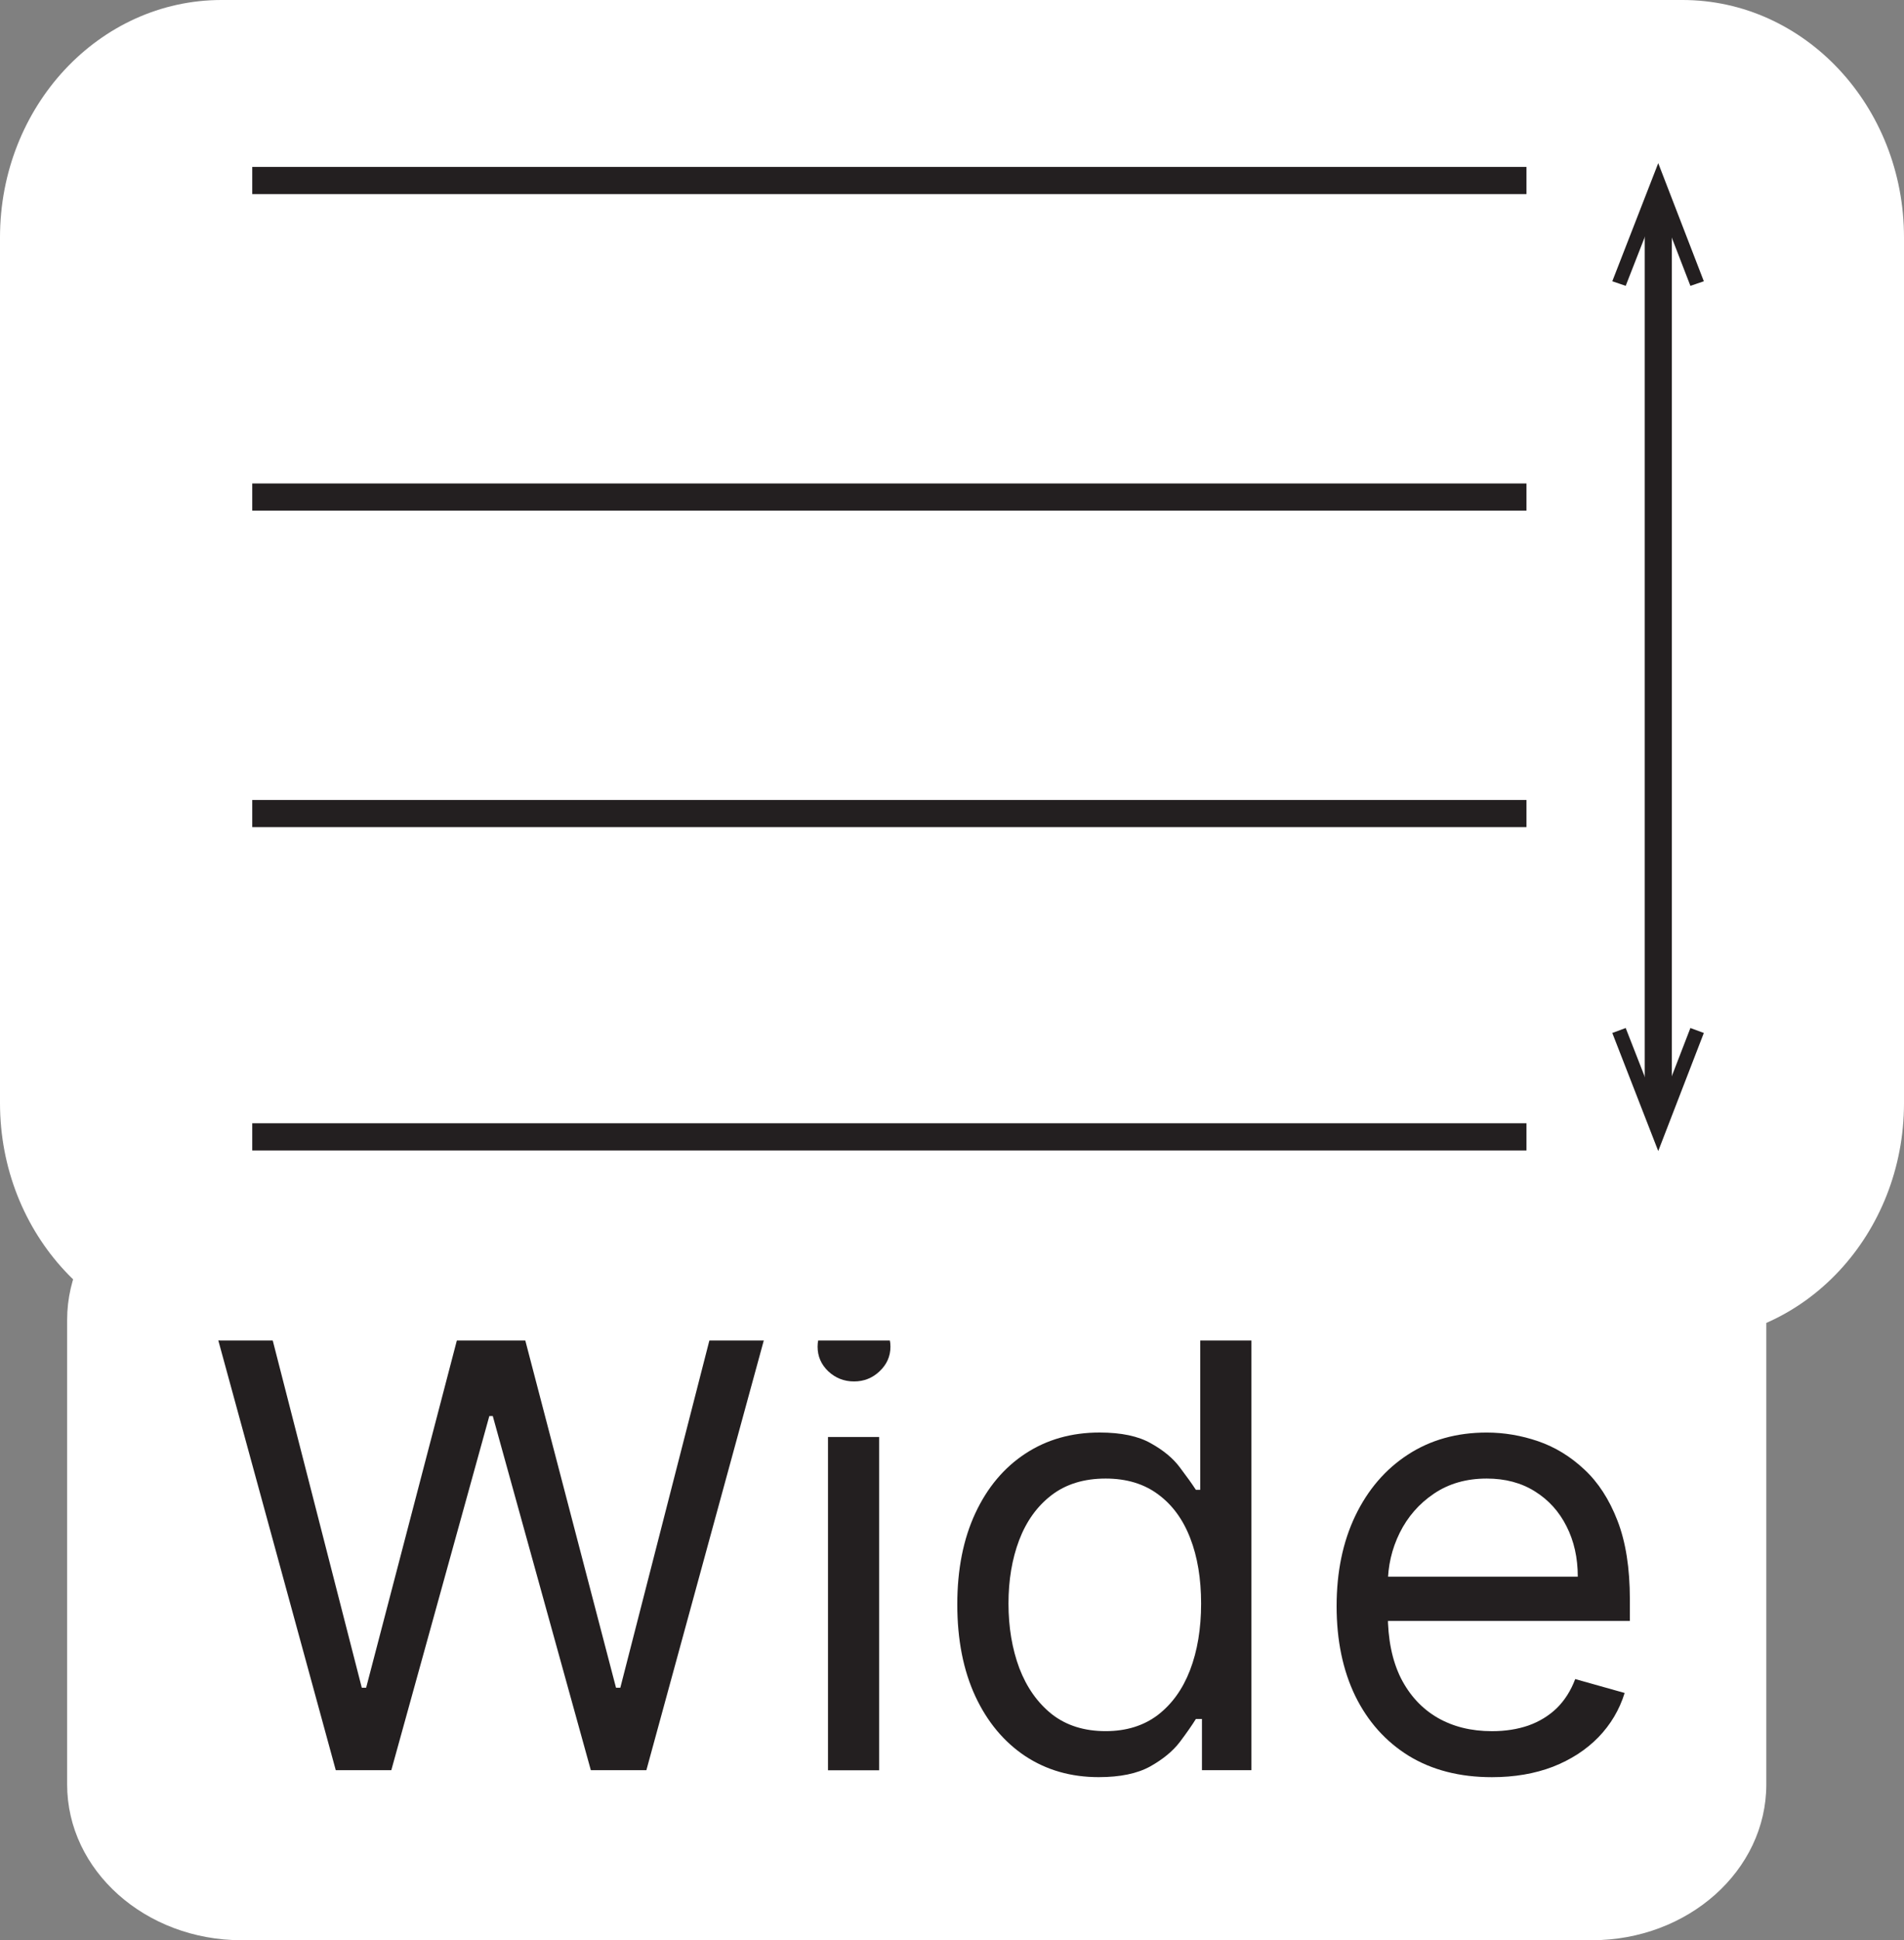 <svg width="54" height="55" viewBox="0 0 54 55" fill="none" xmlns="http://www.w3.org/2000/svg">
<rect x="0" y="0" width="54" height="55" fill="#808080" stroke="none"/>
<path d="M45.146 33H6.853C4.12 33 1.904 34.977 1.904 37.417V50.583C1.904 53.023 4.12 55 6.853 55H45.146C47.879 55 50.095 53.023 50.095 50.583V37.417C50.095 34.977 47.879 33 45.146 33Z" fill="white"/>
<path d="M42.313 50.378C41.402 50.378 40.617 50.177 39.957 49.775C39.3 49.369 38.794 48.803 38.437 48.077C38.084 47.347 37.908 46.498 37.908 45.531C37.908 44.563 38.084 43.71 38.437 42.971C38.794 42.229 39.29 41.651 39.926 41.237C40.566 40.819 41.312 40.609 42.165 40.609C42.657 40.609 43.143 40.691 43.623 40.855C44.103 41.02 44.539 41.286 44.933 41.655C45.327 42.02 45.641 42.504 45.874 43.107C46.108 43.71 46.225 44.452 46.225 45.334V45.949H38.942V44.694H44.748C44.748 44.161 44.642 43.685 44.429 43.267C44.219 42.849 43.92 42.518 43.531 42.276C43.145 42.034 42.69 41.913 42.165 41.913C41.587 41.913 41.086 42.057 40.664 42.344C40.246 42.627 39.924 42.996 39.698 43.451C39.473 43.907 39.36 44.395 39.36 44.915V45.752C39.36 46.465 39.483 47.07 39.729 47.567C39.979 48.059 40.326 48.434 40.769 48.692C41.212 48.947 41.726 49.074 42.313 49.074C42.694 49.074 43.038 49.02 43.346 48.914C43.658 48.803 43.926 48.639 44.152 48.422C44.377 48.2 44.552 47.925 44.675 47.597L46.077 47.991C45.93 48.467 45.681 48.885 45.333 49.246C44.984 49.603 44.554 49.882 44.041 50.083C43.529 50.279 42.952 50.378 42.313 50.378Z" fill="#231F20"/>
<path d="M31.161 50.377C30.374 50.377 29.679 50.178 29.076 49.78C28.473 49.378 28.001 48.812 27.661 48.083C27.321 47.348 27.15 46.481 27.15 45.48C27.15 44.488 27.321 43.627 27.661 42.897C28.001 42.167 28.475 41.603 29.082 41.205C29.689 40.807 30.39 40.608 31.186 40.608C31.801 40.608 32.287 40.711 32.644 40.916C33.005 41.117 33.279 41.347 33.468 41.605C33.661 41.859 33.81 42.068 33.917 42.233H34.04V37.582H35.492V50.18H34.089V48.728H33.917C33.81 48.901 33.659 49.118 33.462 49.38C33.265 49.639 32.984 49.87 32.619 50.075C32.254 50.276 31.768 50.377 31.161 50.377ZM31.358 49.073C31.94 49.073 32.432 48.921 32.834 48.618C33.236 48.31 33.542 47.886 33.751 47.344C33.96 46.799 34.065 46.169 34.065 45.456C34.065 44.751 33.962 44.133 33.757 43.604C33.552 43.071 33.248 42.657 32.847 42.362C32.445 42.062 31.948 41.913 31.358 41.913C30.743 41.913 30.23 42.071 29.82 42.386C29.414 42.698 29.109 43.122 28.904 43.66C28.703 44.193 28.602 44.791 28.602 45.456C28.602 46.128 28.705 46.739 28.91 47.289C29.119 47.834 29.426 48.269 29.832 48.593C30.242 48.913 30.751 49.073 31.358 49.073Z" fill="#231F20"/>
<path d="M23.483 50.183V40.735H24.934V50.183H23.483ZM24.221 39.16C23.938 39.16 23.694 39.063 23.489 38.871C23.288 38.678 23.188 38.446 23.188 38.176C23.188 37.905 23.288 37.673 23.489 37.48C23.694 37.288 23.938 37.191 24.221 37.191C24.504 37.191 24.746 37.288 24.947 37.48C25.152 37.673 25.254 37.905 25.254 38.176C25.254 38.446 25.152 38.678 24.947 38.871C24.746 39.063 24.504 39.16 24.221 39.16Z" fill="#231F20"/>
<path d="M9.523 50.18L6.078 37.582H7.628L10.261 47.843H10.384L13.066 37.582H14.789L17.471 47.843H17.593L20.226 37.582H21.776L18.332 50.18H16.757L13.976 40.141H13.878L11.098 50.18H9.523Z" fill="#231F20"/>
<path d="M47.717 0H6.283C2.813 0 0 3.014 0 6.731V31.269C0 34.986 2.813 38 6.283 38H47.717C51.187 38 54 34.986 54 31.269V6.731C54 3.014 51.187 0 47.717 0Z" fill="white"/>
<path d="M47.031 5.707V31.546" stroke="#231F20" stroke-width="0.77" stroke-miterlimit="10"/>
<path d="M45.727 7.973L46.107 8.103L47.03 5.741L47.942 8.103L48.323 7.973L47.03 4.625L45.727 7.973Z" fill="#231F20"/>
<path d="M45.727 29.282L46.107 29.141L47.03 31.502L47.942 29.141L48.323 29.282L47.03 32.629L45.727 29.282Z" fill="#231F20"/>
<path d="M7.154 5.117H43.293" stroke="#231F20" stroke-width="0.77" stroke-miterlimit="10"/>
<path d="M7.154 14.09H43.293" stroke="#231F20" stroke-width="0.77" stroke-miterlimit="10"/>
<path d="M7.154 23.062H43.293" stroke="#231F20" stroke-width="0.77" stroke-miterlimit="10"/>
<path d="M7.154 32.227H43.293" stroke="#231F20" stroke-width="0.77" stroke-miterlimit="10"/>
</svg>
